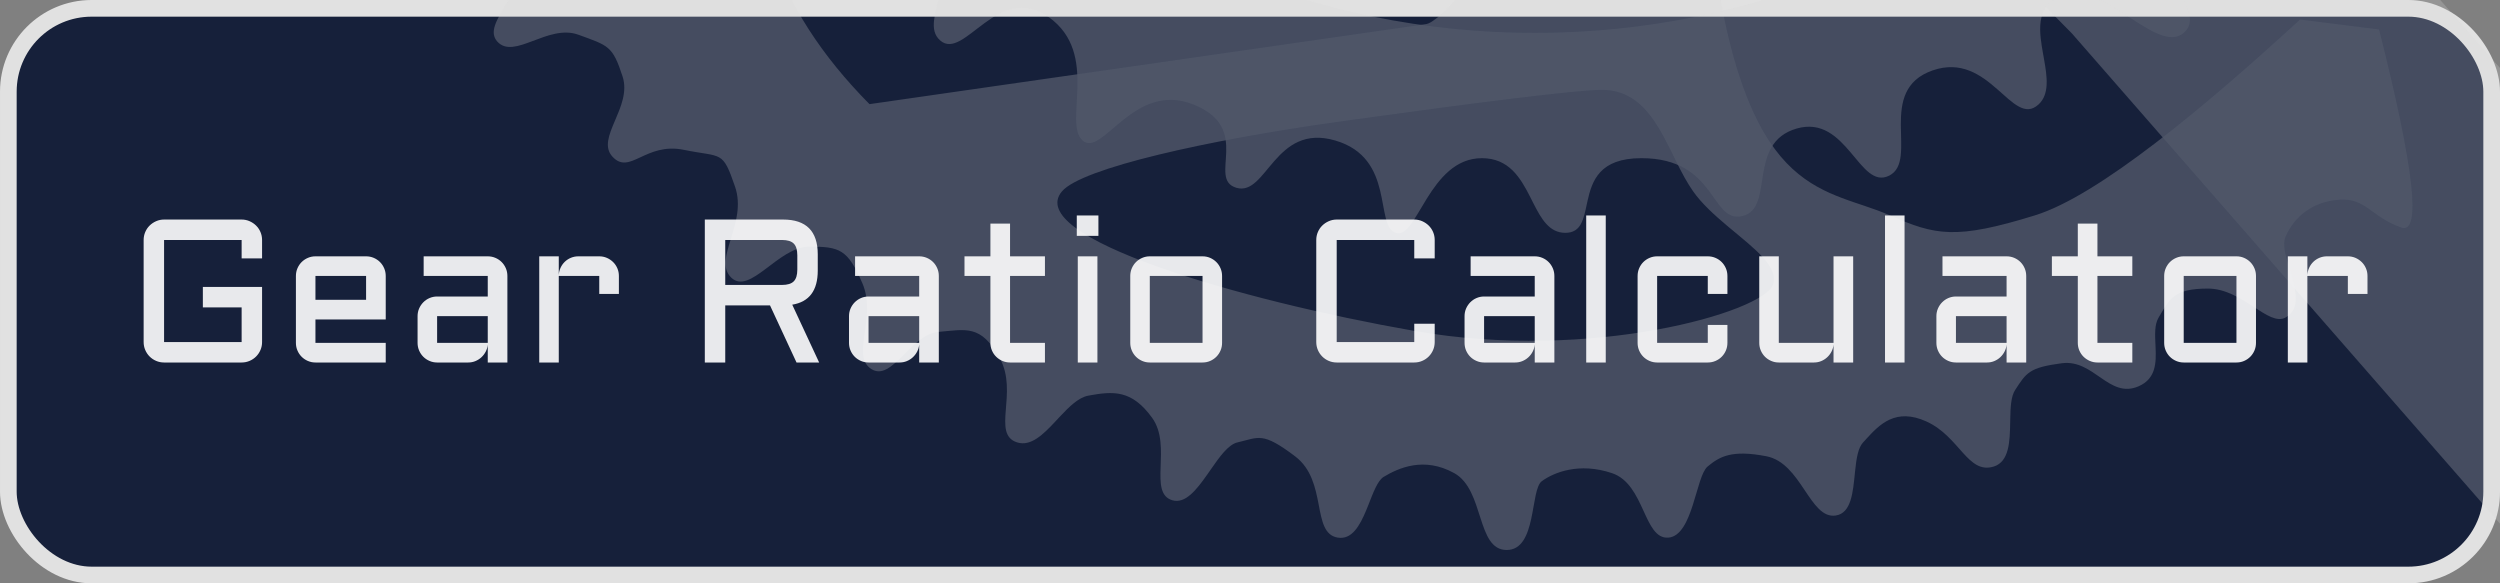 <?xml version="1.0" encoding="UTF-8"?>
<svg width="600px" height="140px" viewBox="0 0 600 140" version="1.1" xmlns="http://www.w3.org/2000/svg" xmlns:xlink="http://www.w3.org/1999/xlink">
    <rect x="0" y="0" width="600" height="140" fill="#808080" stroke="none"/>
    <title>GearRatiocalculator_banner_320x70</title>
    <g id="GearRatiocalculator_banner_320x70" stroke="none" stroke-width="1" fill="none" fill-rule="evenodd">
        <rect id="Rectangle" stroke="#E1E1E1" stroke-width="4" fill="#16203A" x="2" y="2" width="596" height="136" rx="20"></rect>
        <g id="GearVector" opacity="0.298" transform="translate(97, -400)" fill="#D8D8D8">
            <path d="M273.378,0 C394.672,0 493,97.092 493,216.861 C493,260.654 479.853,301.416 457.244,335.508 L470.819,345.637 C464.898,343.343 458.578,344.445 451.858,348.942 C446.818,352.315 448.651,359.741 450.827,367.1 L451.09,367.983 C451.133,368.13 451.177,368.276 451.221,368.423 L451.484,369.302 C453.446,375.876 455.157,382.064 451.858,384.862 C448.504,387.707 445.486,385.837 442.08,383.706 L441.602,383.407 C437.678,380.962 433.205,378.447 427.114,382.453 C421.271,386.295 422.912,391.259 425.193,395.96 L425.47,396.523 C425.609,396.803 425.75,397.083 425.89,397.361 L426.17,397.915 C428.171,401.871 429.937,405.489 427.114,407.888 C423.762,410.738 418.714,407.154 413.195,403.615 L412.503,403.173 C407.41,399.943 401.965,396.976 397.11,399.262 C391.492,401.908 392.385,407.577 393.377,413.133 L393.549,414.092 C394.323,418.454 394.93,422.633 392.226,425.091 C385.896,430.846 380.524,412.141 366.833,416.898 C353.143,421.655 363.642,438.457 356.434,442.141 C349.226,445.825 346.276,427.393 334.219,430.846 C322.162,434.298 329.046,449.884 321.253,451.842 C313.46,453.801 315.166,437.962 296.923,437.962 C286.889,437.962 285.081,443.383 283.997,448.261 L283.881,448.791 C283.066,452.568 282.528,455.881 278.679,455.881 C274.801,455.881 272.906,452.517 270.97,448.703 L270.671,448.113 C270.622,448.015 270.572,447.916 270.522,447.816 L270.219,447.22 C267.885,442.643 265.133,437.962 258.647,437.962 C245.957,437.962 243.113,457.701 237.964,455.881 C232.814,454.062 237.964,437.962 223.458,433.721 C208.953,429.48 207.029,447.141 199.782,445.084 C192.536,443.027 203.833,430.846 189.441,425.091 C175.049,419.336 167.561,437.962 162.813,433.721 C158.064,429.48 166.975,412.886 154.75,404.146 C142.525,395.407 134.47,414.746 128.662,409.726 C122.855,404.707 136.087,392.881 123.639,382.453 C111.191,372.025 106.06,388.907 100.584,382.453 C98.359,379.831 99.444,376.616 100.907,373.034 L101.135,372.48 C101.173,372.388 101.211,372.295 101.25,372.201 L101.482,371.639 C103.497,366.743 105.515,361.247 100.584,355.689 C91.48,345.426 79.593,355.689 75.587,348.942 C71.581,342.196 81.649,331.465 77.531,323.14 C73.412,314.815 56.86,321.768 53.755,317.191 C51.685,314.14 53.871,311.784 60.311,310.124 L60.311,310.124 L73.738,307.367 C60.909,279.821 53.755,249.166 53.755,216.861 C53.755,97.092 152.083,0 273.378,0 Z M271.338,27.193 C165.44,27.193 79.593,112.414 79.593,217.54 C79.593,322.667 165.44,407.888 271.338,407.888 C377.235,407.888 463.082,322.667 463.082,217.54 C463.082,112.414 377.235,27.193 271.338,27.193 Z" id="Combined-Shape" opacity="0.8"></path>
            <path d="M37.366,352 L45.254,352.997 C50.152,358.205 54.624,361.137 57.871,361.137 C62.675,361.137 65.113,359.168 66.681,355.698 L86.472,358.195 C83.414,369.86 82.617,371.426 88.03,388.137 C92.195,400.991 100.077,413.276 111.677,424.993 L111.677,424.993 L245.022,405.817 L245.128,405.808 C246.9,405.613 250.306,402.48 255.348,396.41 C258.609,392.484 260.538,387.776 261.228,380.237 L314.276,386.926 C315.62,402.049 319.149,416.802 323.839,426.987 C330.351,441.13 338.518,445.211 346.596,448.075 L347.194,448.285 L347.194,448.285 L347.792,448.492 L348.478,448.725 C348.935,448.88 349.391,449.033 349.846,449.186 L349.846,449.186 L350.528,449.416 C352.571,450.106 354.589,450.81 356.555,451.677 C367.474,456.489 372.346,457.58 391.416,451.677 C406.499,447.007 431.777,426.023 455.018,404.678 L473.98,407.07 C482.432,440.502 484.204,456.349 479.295,454.609 C471.931,452 470.802,447.451 464.394,447.933 C457.987,448.416 453.723,451.959 451.573,456.698 C450.746,458.52 451.498,461.285 452.374,464.204 L452.551,464.79 C453.91,469.292 455.333,474.036 451.573,476.184 C447.446,478.541 441.243,469.258 432.897,469.258 C424.551,469.258 423.706,471.834 421.084,476.184 C420.058,477.886 420.196,480.304 420.315,482.805 L420.341,483.362 C420.505,487.08 420.438,490.877 416.296,492.696 C409.152,495.834 405.595,486.152 397.81,487.181 C390.025,488.21 389.33,489.435 386.624,493.616 C385.618,495.169 385.513,497.832 385.459,500.665 L385.447,501.322 C385.363,505.933 385.24,510.801 381.496,511.971 C375.257,513.92 373.321,504.768 365.343,501.156 C357.943,497.806 354.089,501.872 350.89,505.368 L350.592,505.694 C350.443,505.856 350.297,506.016 350.15,506.174 C348.938,507.481 348.549,510.018 348.256,512.767 L348.189,513.405 C347.709,518.103 347.34,523.186 343.543,523.731 C337.331,524.623 335.356,511.144 326.945,509.506 C318.534,507.867 315.657,509.622 312.822,511.971 C309.987,514.319 309.318,528.622 303.378,529.032 C297.438,529.442 297.792,516.212 289.879,513.555 C281.966,510.898 275.891,513.401 273.043,515.479 C270.195,517.557 271.909,532 264.598,532 C257.287,532 259.31,517.604 252.02,513.555 C244.73,509.506 238.605,512.345 235.097,514.438 C233.608,515.327 232.566,518.279 231.365,521.302 L231.13,521.887 L231.13,521.887 L230.89,522.471 C229.355,526.159 227.461,529.568 224.088,529.032 C217.609,528.001 221.719,515.479 213.813,509.506 C205.908,503.532 205.143,504.999 200.002,506.174 C197.788,506.679 195.7,509.641 193.561,512.715 L193.146,513.311 L193.146,513.311 L192.73,513.906 C190.159,517.563 187.483,520.948 184.406,520.076 C178.416,518.378 184.406,507.051 179.512,500.279 C174.618,493.507 170.187,493.863 164.245,494.944 C161.814,495.386 159.543,497.674 157.283,500.089 L156.279,501.166 C153.349,504.297 150.399,507.214 147.105,506.174 C140.892,504.212 147.468,494.176 142.949,485.975 C138.43,477.773 134.836,479.108 128.195,479.657 C121.554,480.206 117.076,491.742 112.106,488.561 C107.137,485.38 113.511,476.184 109.975,467.993 C106.439,459.801 104.55,459.193 97.191,459.193 C89.831,459.193 82.924,471.015 78.46,466.592 C73.995,462.168 82.451,453.641 79.41,444.802 C76.369,435.963 76.369,437.85 67.123,435.963 C57.877,434.075 54.198,442.106 50.012,437.626 C45.827,433.145 54.82,425.711 52.416,418.346 C50.012,410.98 49.068,410.98 41.799,408.331 C34.531,405.683 26.39,414.45 22.357,409.979 C18.324,405.508 29.835,398.059 28.131,388.444 C26.426,378.828 28.555,382.662 20.824,378.663 C13.093,374.664 1.361,381.344 0.043,377.551 C-0.835,375.022 11.606,366.505 37.366,352 L37.366,352 Z M287.417,421.565 C281.458,421.565 255.897,424.817 228.702,428.599 L228.702,428.599 L226.964,428.841 C225.804,429.003 224.642,429.165 223.479,429.329 C192.996,433.609 162.594,440.331 157.863,445.938 C148.62,456.893 200.065,471.989 242.517,479.432 C284.969,486.876 326.162,474.879 328.501,468.363 C330.027,464.114 324.133,459.716 318.08,454.662 L318.08,454.662 L317.475,454.154 C314.447,451.605 311.44,448.887 309.361,445.938 C307.88,443.837 306.604,441.396 305.354,438.888 L305.354,438.888 L305.028,438.232 C304.812,437.794 304.595,437.355 304.378,436.915 L304.378,436.915 L304.052,436.257 L303.724,435.599 C300.108,428.378 296.073,421.565 287.417,421.565 Z" id="Combined-Shape" opacity="0.8"></path>
            <path d="M561,481.641 C468.559,378.267 410.454,310.401 386.687,278.044 C362.919,245.686 335.352,212.392 303.986,178.163 C282.785,161.902 262.351,160.707 242.682,174.579 C223.013,188.451 218.086,210.04 227.901,239.347 C251.481,261.704 276.843,285.981 303.986,312.177 C331.129,338.374 363.235,370.341 400.302,408.077 L508.523,532 L561,481.641 Z" id="Path-4" opacity="0.8"></path>
        </g>
        <path d="M57.992,87 C58.662,87 59.296,86.872 59.894,86.617 C60.492,86.362 61.015,86.011 61.461,85.564 C61.908,85.118 62.259,84.595 62.514,83.997 C62.769,83.399 62.897,82.765 62.897,82.095 L62.897,82.095 L62.897,68.864 L48.685,68.864 L48.685,73.769 L57.992,73.769 L57.992,82.095 L39.378,82.095 L39.378,57.595 L57.992,57.595 L57.992,62.021 L62.897,62.021 L62.897,57.595 C62.897,56.925 62.769,56.291 62.514,55.693 C62.259,55.095 61.908,54.577 61.461,54.138 C61.015,53.699 60.492,53.348 59.894,53.085 C59.296,52.822 58.662,52.69 57.992,52.69 L57.992,52.69 L39.378,52.69 C38.708,52.69 38.074,52.822 37.476,53.085 C36.877,53.348 36.355,53.699 35.908,54.138 C35.462,54.577 35.111,55.095 34.856,55.693 C34.601,56.291 34.473,56.925 34.473,57.595 L34.473,57.595 L34.473,82.095 C34.473,82.765 34.601,83.399 34.856,83.997 C35.111,84.595 35.462,85.118 35.908,85.564 C36.355,86.011 36.877,86.362 37.476,86.617 C38.074,86.872 38.708,87 39.378,87 L39.378,87 L57.992,87 Z M92.575,87 L92.575,82.287 L75.707,82.287 L75.707,76.664 L92.575,76.664 L92.575,66.232 C92.575,65.578 92.451,64.964 92.204,64.39 C91.957,63.816 91.622,63.317 91.199,62.895 C90.776,62.472 90.278,62.137 89.704,61.89 C89.13,61.643 88.515,61.519 87.861,61.519 L87.861,61.519 L75.707,61.519 C75.069,61.519 74.463,61.643 73.889,61.89 C73.315,62.137 72.816,62.472 72.393,62.895 C71.971,63.317 71.636,63.816 71.389,64.39 C71.141,64.964 71.018,65.578 71.018,66.232 L71.018,66.232 L71.018,82.287 C71.018,82.941 71.141,83.555 71.389,84.129 C71.636,84.703 71.971,85.202 72.393,85.624 C72.816,86.047 73.315,86.382 73.889,86.629 C74.463,86.876 75.069,87 75.707,87 L75.707,87 L92.575,87 Z M87.861,71.951 L75.707,71.951 L75.707,66.232 L87.861,66.232 L87.861,71.951 Z M112.372,87 C112.978,87 113.552,86.888 114.094,86.665 C114.637,86.442 115.119,86.135 115.542,85.744 C115.964,85.353 116.311,84.895 116.583,84.368 C116.854,83.842 117.013,83.284 117.061,82.693 L117.061,82.693 L117.061,87 L121.774,87 L121.774,66.232 C121.774,65.578 121.651,64.964 121.404,64.39 C121.156,63.816 120.821,63.317 120.399,62.895 C119.976,62.472 119.478,62.137 118.903,61.89 C118.329,61.643 117.715,61.519 117.061,61.519 L117.061,61.519 L101.677,61.519 L101.677,66.232 L117.061,66.232 L117.061,71.161 L104.907,71.161 C104.269,71.161 103.663,71.285 103.088,71.532 C102.514,71.779 102.016,72.118 101.593,72.549 C101.17,72.979 100.835,73.478 100.588,74.044 C100.341,74.61 100.217,75.221 100.217,75.875 L100.217,75.875 L100.217,82.287 C100.217,82.941 100.341,83.555 100.588,84.129 C100.835,84.703 101.17,85.202 101.593,85.624 C102.016,86.047 102.514,86.382 103.088,86.629 C103.663,86.876 104.269,87 104.907,87 L104.907,87 L112.372,87 Z M117.061,82.287 L104.907,82.287 L104.907,75.875 L117.061,75.875 L117.061,82.287 Z M134.106,87 L134.106,66.232 L143.82,66.232 L143.82,70.539 L148.534,70.539 L148.534,66.232 C148.534,65.578 148.41,64.964 148.163,64.39 C147.916,63.816 147.577,63.317 147.146,62.895 C146.715,62.472 146.217,62.137 145.651,61.89 C145.084,61.643 144.474,61.519 143.82,61.519 L143.82,61.519 L138.82,61.519 C138.182,61.519 137.584,61.635 137.025,61.866 C136.467,62.097 135.977,62.416 135.554,62.823 C135.131,63.23 134.792,63.708 134.537,64.259 C134.282,64.809 134.138,65.395 134.106,66.017 L134.106,66.017 L134.106,61.519 L129.417,61.519 L129.417,87 L134.106,87 Z M174.059,87 L174.059,73.291 L184.801,73.291 L191.166,87 L196.597,87 L190.137,73.123 C194.22,72.453 196.262,69.726 196.262,64.94 L196.262,64.94 L196.262,61.041 C196.262,55.474 193.486,52.69 187.936,52.69 L187.936,52.69 L169.154,52.69 L169.154,87 L174.059,87 Z M187.673,68.386 L174.059,68.386 L174.059,57.595 L187.673,57.595 C188.98,57.595 189.922,57.882 190.496,58.457 C191.07,59.031 191.357,59.972 191.357,61.28 L191.357,61.28 L191.357,64.701 C191.357,66.009 191.07,66.95 190.496,67.524 C189.922,68.099 188.98,68.386 187.673,68.386 L187.673,68.386 Z M215.915,87 C216.521,87 217.095,86.888 217.638,86.665 C218.18,86.442 218.663,86.135 219.085,85.744 C219.508,85.353 219.855,84.895 220.126,84.368 C220.397,83.842 220.557,83.284 220.605,82.693 L220.605,82.693 L220.605,87 L225.318,87 L225.318,66.232 C225.318,65.578 225.194,64.964 224.947,64.39 C224.7,63.816 224.365,63.317 223.942,62.895 C223.519,62.472 223.021,62.137 222.447,61.89 C221.873,61.643 221.259,61.519 220.605,61.519 L220.605,61.519 L205.22,61.519 L205.22,66.232 L220.605,66.232 L220.605,71.161 L208.45,71.161 C207.812,71.161 207.206,71.285 206.632,71.532 C206.058,71.779 205.559,72.118 205.137,72.549 C204.714,72.979 204.379,73.478 204.132,74.044 C203.884,74.61 203.761,75.221 203.761,75.875 L203.761,75.875 L203.761,82.287 C203.761,82.941 203.884,83.555 204.132,84.129 C204.379,84.703 204.714,85.202 205.137,85.624 C205.559,86.047 206.058,86.382 206.632,86.629 C207.206,86.876 207.812,87 208.45,87 L208.45,87 L215.915,87 Z M220.605,82.287 L208.45,82.287 L208.45,75.875 L220.605,75.875 L220.605,82.287 Z M250.785,87 L250.785,82.287 L242.411,82.287 L242.411,66.232 L250.785,66.232 L250.785,61.519 L242.411,61.519 L242.411,53.671 L237.698,53.671 L237.698,61.519 L231.477,61.519 L231.477,66.232 L237.698,66.232 L237.698,82.287 C237.698,82.941 237.821,83.555 238.069,84.129 C238.316,84.703 238.655,85.202 239.085,85.624 C239.516,86.047 240.018,86.382 240.593,86.629 C241.167,86.876 241.773,87 242.411,87 L242.411,87 L250.785,87 Z M263.619,56.614 L263.619,51.709 L258.428,51.709 L258.428,56.614 L263.619,56.614 Z M263.38,87 L263.38,61.519 L258.667,61.519 L258.667,87 L263.38,87 Z M288.608,87 C289.262,87 289.872,86.876 290.438,86.629 C291.005,86.382 291.499,86.047 291.922,85.624 C292.344,85.202 292.679,84.703 292.927,84.129 C293.174,83.555 293.298,82.941 293.298,82.287 L293.298,82.287 L293.298,66.232 C293.298,65.578 293.174,64.964 292.927,64.39 C292.679,63.816 292.344,63.317 291.922,62.895 C291.499,62.472 291.005,62.137 290.438,61.89 C289.872,61.643 289.262,61.519 288.608,61.519 L288.608,61.519 L275.951,61.519 C275.313,61.519 274.707,61.643 274.133,61.89 C273.559,62.137 273.06,62.472 272.638,62.895 C272.215,63.317 271.88,63.816 271.633,64.39 C271.386,64.964 271.262,65.578 271.262,66.232 L271.262,66.232 L271.262,82.287 C271.262,82.941 271.386,83.555 271.633,84.129 C271.88,84.703 272.215,85.202 272.638,85.624 C273.06,86.047 273.559,86.382 274.133,86.629 C274.707,86.876 275.313,87 275.951,87 L275.951,87 L288.608,87 Z M288.608,82.287 L275.951,82.287 L275.951,66.232 L288.608,66.232 L288.608,82.287 Z M339.423,87 C340.093,87 340.727,86.872 341.325,86.617 C341.923,86.362 342.445,86.011 342.892,85.564 C343.339,85.118 343.69,84.595 343.945,83.997 C344.2,83.399 344.328,82.765 344.328,82.095 L344.328,82.095 L344.328,77.693 L339.423,77.693 L339.423,82.095 L320.809,82.095 L320.809,57.595 L339.423,57.595 L339.423,62.021 L344.328,62.021 L344.328,57.595 C344.328,56.925 344.2,56.291 343.945,55.693 C343.69,55.095 343.339,54.577 342.892,54.138 C342.445,53.699 341.923,53.348 341.325,53.085 C340.727,52.822 340.093,52.69 339.423,52.69 L339.423,52.69 L320.809,52.69 C320.139,52.69 319.505,52.822 318.906,53.085 C318.308,53.348 317.786,53.699 317.339,54.138 C316.893,54.577 316.542,55.095 316.287,55.693 C316.031,56.291 315.904,56.925 315.904,57.595 L315.904,57.595 L315.904,82.095 C315.904,82.765 316.031,83.399 316.287,83.997 C316.542,84.595 316.893,85.118 317.339,85.564 C317.786,86.011 318.308,86.362 318.906,86.617 C319.505,86.872 320.139,87 320.809,87 L320.809,87 L339.423,87 Z M363.646,87 C364.252,87 364.826,86.888 365.368,86.665 C365.911,86.442 366.393,86.135 366.816,85.744 C367.239,85.353 367.586,84.895 367.857,84.368 C368.128,83.842 368.287,83.284 368.335,82.693 L368.335,82.693 L368.335,87 L373.049,87 L373.049,66.232 C373.049,65.578 372.925,64.964 372.678,64.39 C372.431,63.816 372.096,63.317 371.673,62.895 C371.25,62.472 370.752,62.137 370.178,61.89 C369.603,61.643 368.989,61.519 368.335,61.519 L368.335,61.519 L352.951,61.519 L352.951,66.232 L368.335,66.232 L368.335,71.161 L356.181,71.161 C355.543,71.161 354.937,71.285 354.363,71.532 C353.788,71.779 353.29,72.118 352.867,72.549 C352.445,72.979 352.11,73.478 351.862,74.044 C351.615,74.61 351.492,75.221 351.492,75.875 L351.492,75.875 L351.492,82.287 C351.492,82.941 351.615,83.555 351.862,84.129 C352.11,84.703 352.445,85.202 352.867,85.624 C353.29,86.047 353.788,86.382 354.363,86.629 C354.937,86.876 355.543,87 356.181,87 L356.181,87 L363.646,87 Z M368.335,82.287 L356.181,82.287 L356.181,75.875 L368.335,75.875 L368.335,82.287 Z M385.381,87 L385.381,51.709 L380.691,51.709 L380.691,87 L385.381,87 Z M409.867,87 C410.521,87 411.135,86.876 411.709,86.629 C412.283,86.382 412.782,86.047 413.204,85.624 C413.627,85.202 413.962,84.703 414.209,84.129 C414.457,83.555 414.58,82.941 414.58,82.287 L414.58,82.287 L414.58,77.98 L409.867,77.98 L409.867,82.287 L397.712,82.287 L397.712,66.232 L409.867,66.232 L409.867,70.539 L414.58,70.539 L414.58,66.232 C414.58,65.578 414.457,64.964 414.209,64.39 C413.962,63.816 413.627,63.317 413.204,62.895 C412.782,62.472 412.283,62.137 411.709,61.89 C411.135,61.643 410.521,61.519 409.867,61.519 L409.867,61.519 L397.712,61.519 C397.074,61.519 396.468,61.643 395.894,61.89 C395.32,62.137 394.821,62.472 394.399,62.895 C393.976,63.317 393.641,63.816 393.394,64.39 C393.147,64.964 393.023,65.578 393.023,66.232 L393.023,66.232 L393.023,82.287 C393.023,82.941 393.147,83.555 393.394,84.129 C393.641,84.703 393.976,85.202 394.399,85.624 C394.821,86.047 395.32,86.382 395.894,86.629 C396.468,86.876 397.074,87 397.712,87 L397.712,87 L409.867,87 Z M435.358,87 C435.964,87 436.538,86.888 437.081,86.665 C437.623,86.442 438.105,86.135 438.528,85.744 C438.951,85.353 439.298,84.895 439.569,84.368 C439.84,83.842 439.999,83.284 440.047,82.693 L440.047,82.693 L440.047,87 L444.761,87 L444.761,61.519 L440.047,61.519 L440.047,82.287 L426.912,82.287 L426.912,61.519 L422.223,61.519 L422.223,82.287 C422.223,82.941 422.346,83.555 422.593,84.129 C422.841,84.703 423.176,85.202 423.598,85.624 C424.021,86.047 424.519,86.382 425.094,86.629 C425.668,86.876 426.274,87 426.912,87 L426.912,87 L435.358,87 Z M457.093,87 L457.093,51.709 L452.403,51.709 L452.403,87 L457.093,87 Z M476.889,87 C477.495,87 478.07,86.888 478.612,86.665 C479.154,86.442 479.637,86.135 480.06,85.744 C480.482,85.353 480.829,84.895 481.1,84.368 C481.371,83.842 481.531,83.284 481.579,82.693 L481.579,82.693 L481.579,87 L486.292,87 L486.292,66.232 C486.292,65.578 486.169,64.964 485.921,64.39 C485.674,63.816 485.339,63.317 484.916,62.895 C484.494,62.472 483.995,62.137 483.421,61.89 C482.847,61.643 482.233,61.519 481.579,61.519 L481.579,61.519 L466.195,61.519 L466.195,66.232 L481.579,66.232 L481.579,71.161 L469.425,71.161 C468.787,71.161 468.18,71.285 467.606,71.532 C467.032,71.779 466.533,72.118 466.111,72.549 C465.688,72.979 465.353,73.478 465.106,74.044 C464.859,74.61 464.735,75.221 464.735,75.875 L464.735,75.875 L464.735,82.287 C464.735,82.941 464.859,83.555 465.106,84.129 C465.353,84.703 465.688,85.202 466.111,85.624 C466.533,86.047 467.032,86.382 467.606,86.629 C468.18,86.876 468.787,87 469.425,87 L469.425,87 L476.889,87 Z M481.579,82.287 L469.425,82.287 L469.425,75.875 L481.579,75.875 L481.579,82.287 Z M511.759,87 L511.759,82.287 L503.385,82.287 L503.385,66.232 L511.759,66.232 L511.759,61.519 L503.385,61.519 L503.385,53.671 L498.672,53.671 L498.672,61.519 L492.451,61.519 L492.451,66.232 L498.672,66.232 L498.672,82.287 C498.672,82.941 498.796,83.555 499.043,84.129 C499.29,84.703 499.629,85.202 500.06,85.624 C500.49,86.047 500.993,86.382 501.567,86.629 C502.141,86.876 502.747,87 503.385,87 L503.385,87 L511.759,87 Z M536.748,87 C537.402,87 538.012,86.876 538.578,86.629 C539.145,86.382 539.639,86.047 540.062,85.624 C540.484,85.202 540.819,84.703 541.067,84.129 C541.314,83.555 541.437,82.941 541.437,82.287 L541.437,82.287 L541.437,66.232 C541.437,65.578 541.314,64.964 541.067,64.39 C540.819,63.816 540.484,63.317 540.062,62.895 C539.639,62.472 539.145,62.137 538.578,61.89 C538.012,61.643 537.402,61.519 536.748,61.519 L536.748,61.519 L524.091,61.519 C523.453,61.519 522.847,61.643 522.273,61.89 C521.699,62.137 521.2,62.472 520.778,62.895 C520.355,63.317 520.02,63.816 519.773,64.39 C519.525,64.964 519.402,65.578 519.402,66.232 L519.402,66.232 L519.402,82.287 C519.402,82.941 519.525,83.555 519.773,84.129 C520.02,84.703 520.355,85.202 520.778,85.624 C521.2,86.047 521.699,86.382 522.273,86.629 C522.847,86.876 523.453,87 524.091,87 L524.091,87 L536.748,87 Z M536.748,82.287 L524.091,82.287 L524.091,66.232 L536.748,66.232 L536.748,82.287 Z M553.769,87 L553.769,66.232 L563.483,66.232 L563.483,70.539 L568.197,70.539 L568.197,66.232 C568.197,65.578 568.073,64.964 567.826,64.39 C567.579,63.816 567.24,63.317 566.809,62.895 C566.378,62.472 565.88,62.137 565.314,61.89 C564.747,61.643 564.137,61.519 563.483,61.519 L563.483,61.519 L558.483,61.519 C557.845,61.519 557.247,61.635 556.688,61.866 C556.13,62.097 555.64,62.416 555.217,62.823 C554.794,63.23 554.455,63.708 554.2,64.259 C553.945,64.809 553.801,65.395 553.769,66.017 L553.769,66.017 L553.769,61.519 L549.08,61.519 L549.08,87 L553.769,87 Z" id="GearRatioCalculator" fill-opacity="0.9" fill="#FFFFFF" fill-rule="nonzero"></path>
    </g>
</svg>